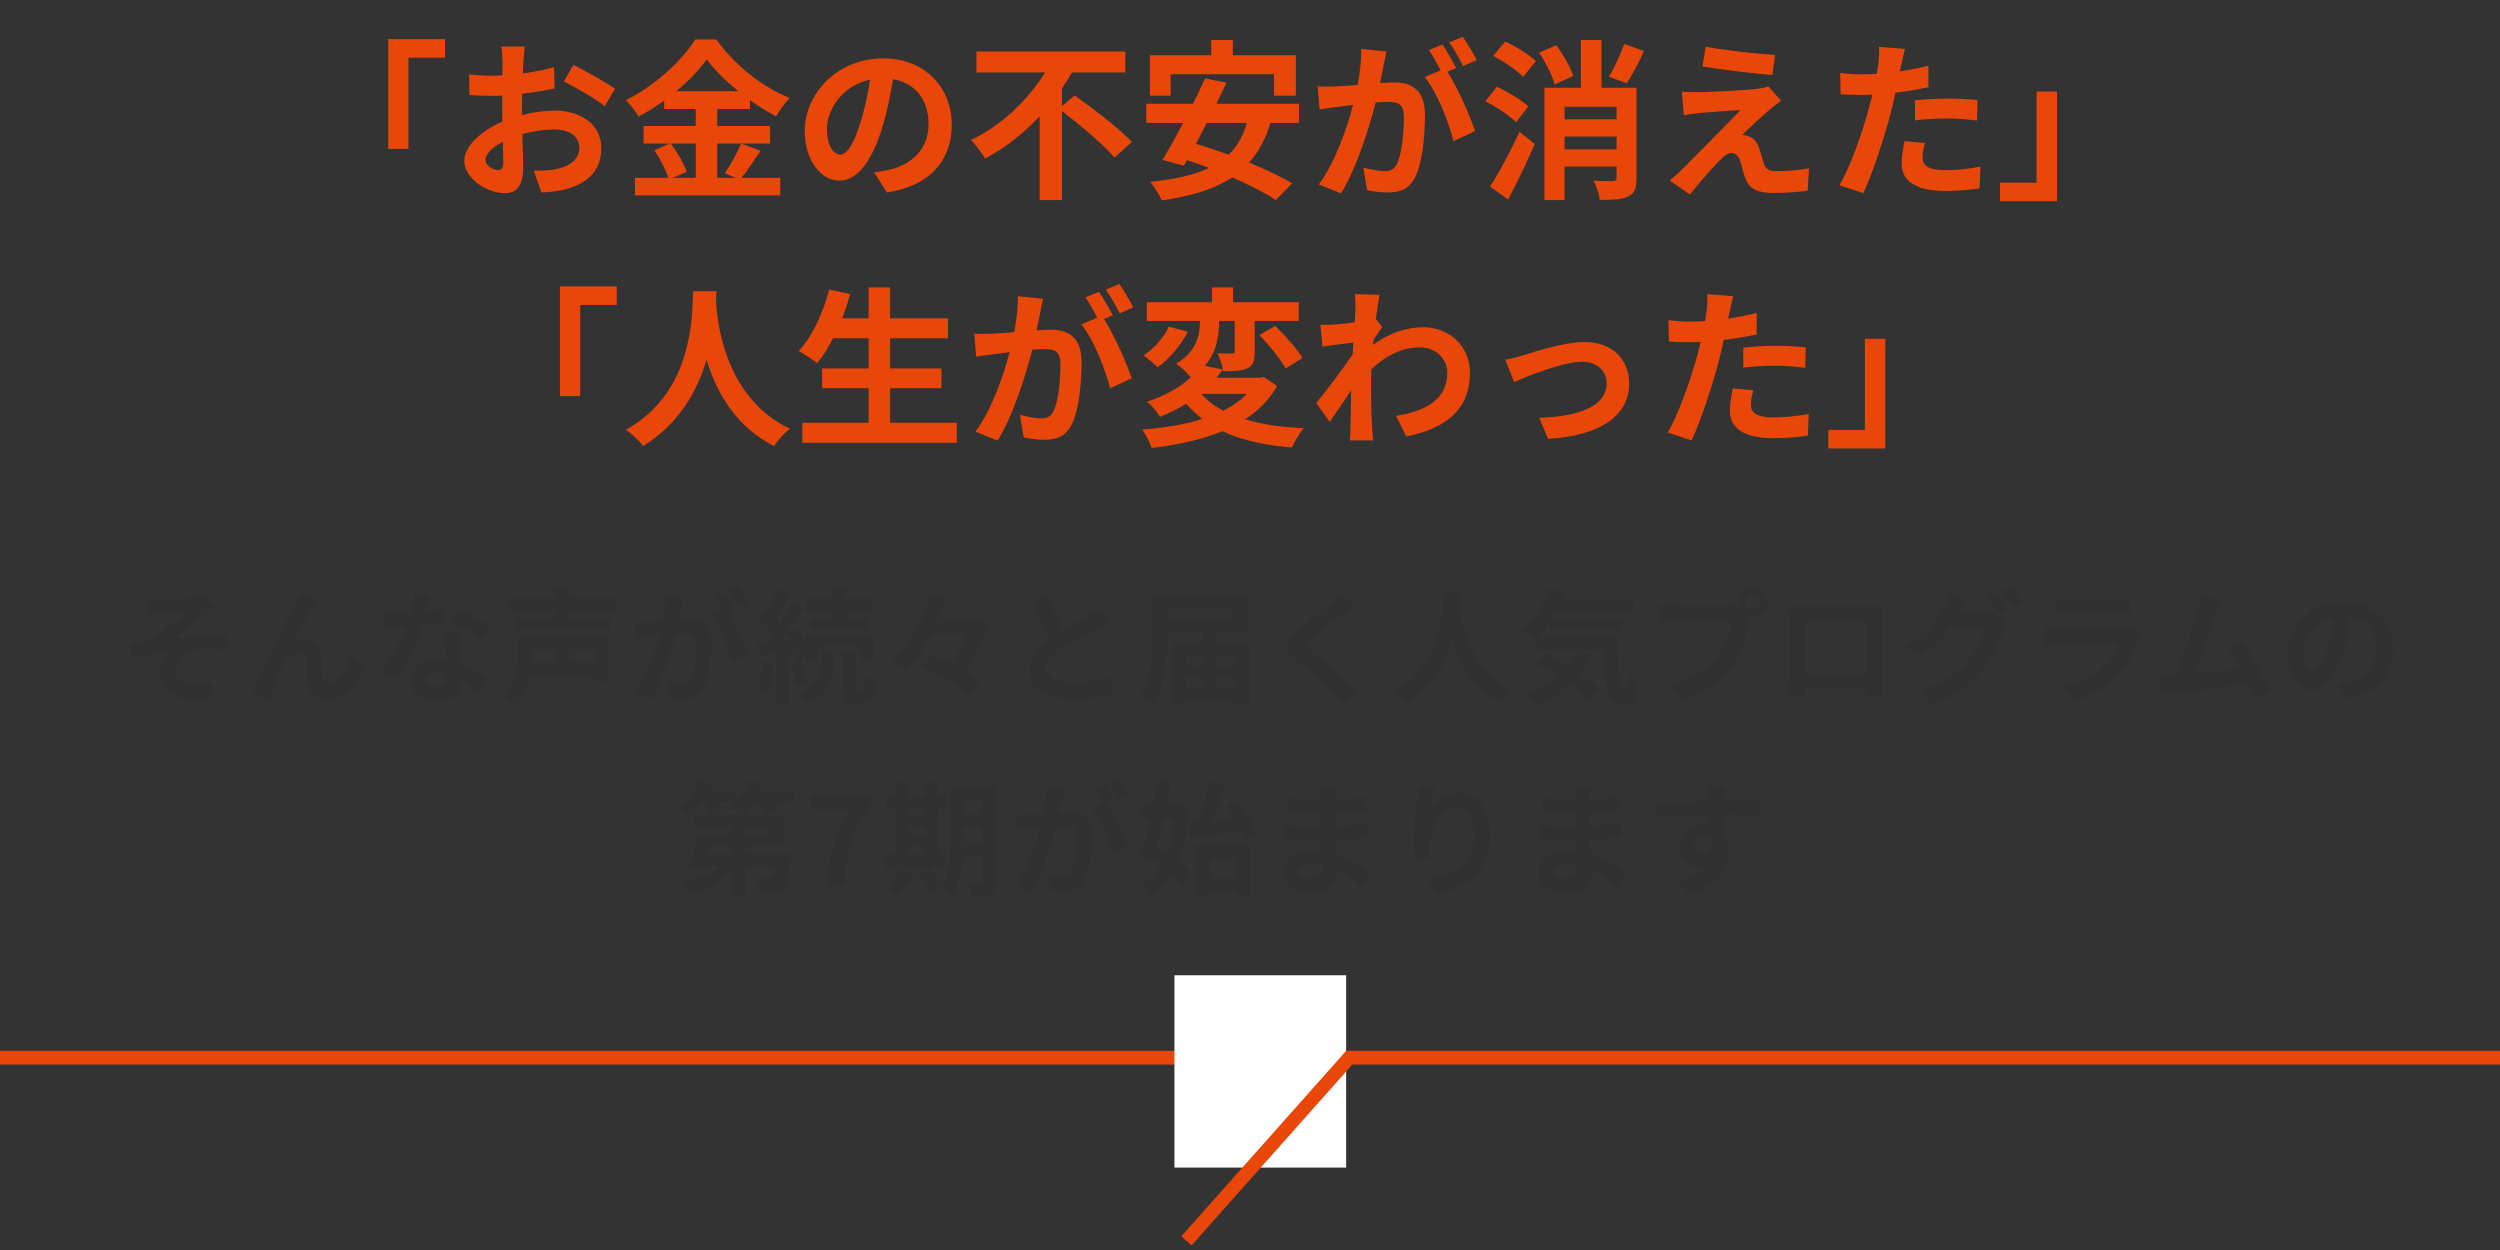 <svg width="364" height="182" viewBox="0 0 364 182" fill="none" xmlns="http://www.w3.org/2000/svg">
<rect x="0" y="0" width="364" height="182" fill="#333333" stroke="none"/>
<line y1="154" x2="364" y2="154" stroke="#E94709" stroke-width="2"/>
<rect x="171" y="142" width="25" height="28" fill="white"/>
<line x1="196.747" y1="153.664" x2="172.747" y2="180.664" stroke="#E94709" stroke-width="2"/>
<path d="M56.525 21.675V5.7H64.8V8.4H59.475V21.675H56.525ZM72.475 24.775C72.925 24.775 73.275 24.55 73.275 23.7C73.275 23.075 73.25 21.95 73.2 20.65C71.675 21.425 70.675 22.45 70.675 23.325C70.675 24.075 71.825 24.775 72.475 24.775ZM76 15.875V16.75C77.675 16.325 79.375 16.1 80.75 16.1C84.55 16.1 87.55 18.125 87.55 21.525C87.55 24.45 86.025 26.65 82.1 27.625C80.95 27.875 79.825 27.975 78.85 28.025L77.7 24.85C78.825 24.85 79.875 24.825 80.75 24.675C82.75 24.325 84.35 23.3 84.35 21.5C84.35 19.825 82.85 18.85 80.7 18.85C79.175 18.85 77.575 19.1 76.05 19.525C76.1 21.5 76.175 23.4 76.175 24.25C76.175 27.325 75.05 28.125 73.45 28.125C71.025 28.125 67.6 26.05 67.6 23.425C67.6 21.25 70.125 19.025 73.15 17.7C73.125 17.125 73.125 16.55 73.125 15.975V13.9C72.65 13.925 72.2 13.95 71.8 13.95C70.675 13.95 69.425 13.925 68.35 13.825L68.3 10.825C69.75 11 70.825 11.025 71.725 11.025C72.175 11.025 72.65 11 73.15 10.975C73.175 10.1 73.175 9.375 73.175 8.95C73.175 8.425 73.075 7.225 73 6.775H76.4C76.35 7.225 76.25 8.3 76.2 8.925C76.175 9.475 76.15 10.075 76.125 10.7C77.75 10.475 79.375 10.15 80.675 9.775L80.75 12.875C79.35 13.2 77.65 13.45 76.025 13.65C76 14.4 76 15.15 76 15.875ZM82.1 11.875L83.475 9.45C85.375 10.375 88.25 12 89.55 12.925L88.05 15.475C86.875 14.45 83.65 12.625 82.1 11.875ZM101.3 20.9H97.675C98.625 22.175 99.6 23.875 99.975 25.025L97.925 25.9H101.3V20.9ZM98.475 13.275H107.5C105.65 11.775 104 10.15 102.9 8.65C101.825 10.15 100.275 11.775 98.475 13.275ZM107.9 20.9L110.75 21.95C109.8 23.325 108.825 24.85 107.95 25.9H113.6V28.45H92.45V25.9H97.325C96.95 24.775 96.125 23.1 95.25 21.875L97.525 20.9H93.7V18.35H101.3V15.875H96.7V14.65C95.525 15.5 94.25 16.3 92.975 16.975C92.6 16.275 91.775 15.2 91.125 14.575C95.375 12.5 99.375 8.75 101.225 5.75H104.3C107 9.525 111.025 12.675 114.975 14.275C114.225 15.025 113.55 16.025 113 16.95C111.75 16.3 110.45 15.475 109.2 14.575V15.875H104.425V18.35H112.125V20.9H104.425V25.9H107.15L105.525 25.225C106.35 24.05 107.35 22.225 107.9 20.9ZM122.325 22.5C123.35 22.5 124.35 20.95 125.35 17.6C125.925 15.775 126.375 13.65 126.675 11.6C122.575 12.45 120.4 16.05 120.4 18.775C120.4 21.275 121.4 22.5 122.325 22.5ZM129.125 28.025L127.275 25.1C128.225 24.975 128.925 24.85 129.575 24.7C132.75 23.95 135.2 21.675 135.2 18.075C135.2 14.65 133.35 12.1 130.025 11.525C129.675 13.625 129.25 15.925 128.55 18.25C127.075 23.25 124.925 26.3 122.225 26.3C119.5 26.3 117.175 23.275 117.175 19.1C117.175 13.4 122.15 8.5 128.575 8.5C134.7 8.5 138.575 12.775 138.575 18.175C138.575 23.375 135.375 27.075 129.125 28.025ZM154.625 15.45L156.475 13.9C159.15 15.825 163 18.7 164.8 20.675L162.275 22.95C160.725 21.1 157.325 18.25 154.625 16.175V29.125H151.375V16.925C149.1 19.35 146.425 21.525 143.425 23.075C142.95 22.275 142.025 21.05 141.375 20.375C145.925 18.25 149.825 14.375 152.15 10.55H142.175V7.5H163.85V10.55H156.075C155.65 11.325 155.15 12.1 154.625 12.85V15.45ZM170.45 10.8V13.925H167.425V8.05H176.35V5.825H179.5V8.05H188.675V13.925H185.5V10.8H170.45ZM181.525 17.9H175.7C175.175 18.95 174.625 19.975 174.125 20.95C175.625 21.375 177.25 21.925 178.9 22.525C180.125 21.325 181 19.825 181.525 17.9ZM189.125 17.9H184.975C184.25 20.275 183.225 22.15 181.875 23.675C184.3 24.675 186.55 25.725 188.125 26.7L185.75 29.125C184.225 28.1 181.925 26.925 179.4 25.825C176.75 27.6 173.35 28.575 169.15 29.175C168.875 28.475 168.025 27.125 167.45 26.475C170.95 26.125 173.8 25.525 176.05 24.45C174.95 24.05 173.875 23.65 172.825 23.325L172.375 24.125L169.25 23.275C170.15 21.825 171.2 19.925 172.275 17.9H166.9V15.1H173.7C174.35 13.825 174.95 12.55 175.45 11.4L178.575 12.05C178.125 13.025 177.625 14.05 177.1 15.1H189.125V17.9ZM215 8.75L213.025 9.625C212.5 8.575 211.7 7.1 211 6.175L212.975 5.35C213.65 6.3 214.575 7.875 215 8.75ZM198.2 7.125L201.875 7.5C201.725 8.15 201.575 8.925 201.45 9.55C201.3 10.3 201.1 11.2 200.925 12.1C201.75 12.05 202.5 12 203 12C205.625 12 207.475 13.175 207.475 16.725C207.475 19.65 207.125 23.6 206.075 25.75C205.25 27.475 203.9 28.025 202 28.025C201.075 28.025 199.875 27.875 199.05 27.675L198.5 24.4C199.45 24.675 200.9 24.925 201.55 24.925C202.375 24.925 203 24.675 203.4 23.85C204.075 22.475 204.4 19.525 204.4 17.075C204.4 15.1 203.55 14.825 202 14.825C201.6 14.825 201 14.875 200.3 14.925C199.325 18.675 197.525 24.5 195.25 28.15L192.025 26.85C194.425 23.6 196.125 18.65 197 15.275C196.125 15.375 195.35 15.475 194.875 15.55C194.175 15.625 192.9 15.8 192.125 15.925L191.85 12.575C192.75 12.65 193.575 12.6 194.475 12.575C195.25 12.55 196.425 12.475 197.675 12.375C198.025 10.475 198.225 8.675 198.2 7.125ZM212.025 9.9L210.75 10.45C212.2 12.725 214.05 16.9 214.775 19.075L211.625 20.55C210.975 17.8 209.225 13.425 207.45 11.225L209.75 10.25C209.25 9.3 208.625 8.1 208.05 7.3L210.025 6.475C210.65 7.4 211.525 8.975 212.025 9.9ZM236.475 6.4L239.375 7.425C238.575 9.175 237.625 10.95 236.85 12.125L234.275 11.175C235.025 9.9 235.975 7.9 236.475 6.4ZM219.575 29.05L216.95 27.15C218.2 25.25 219.9 22.1 221.25 19.175L223.45 20.975C222.3 23.65 220.925 26.525 219.575 29.05ZM222.525 15.475L220.75 17.8C219.825 16.85 217.85 15.55 216.275 14.725L217.95 12.625C219.5 13.35 221.525 14.55 222.525 15.475ZM217.425 8.125L219.15 6.05C220.7 6.75 222.65 7.95 223.625 8.9L221.775 11.2C220.9 10.25 218.95 8.95 217.425 8.125ZM229.05 11.075L226.35 12.3C226.05 11.075 225.075 9.125 224.1 7.675L226.6 6.575C227.6 7.95 228.675 9.775 229.05 11.075ZM227.8 21.75H235.375V19.875H227.8V21.75ZM235.375 15.55H227.8V17.375H235.375V15.55ZM238.275 12.775V25.925C238.275 27.375 238.025 28.15 237.075 28.6C236.15 29.075 234.8 29.1 232.925 29.1C232.825 28.3 232.425 27.075 232.025 26.3C233.175 26.375 234.475 26.375 234.875 26.375C235.25 26.35 235.375 26.225 235.375 25.9V24.25H227.8V29.125H224.875V12.775H230.175V5.825H233.175V12.775H238.275ZM248.35 6.8C251.125 7.325 255.875 7.85 258.45 8L258.05 10.925C255.45 10.7 250.825 10.175 247.875 9.675L248.35 6.8ZM259.325 14.675C258.675 15.125 258.15 15.575 257.7 15.925C256.575 16.9 254.25 19.025 253.675 19.65C253.9 19.65 254.35 19.725 254.6 19.85C255.325 20.075 255.775 20.6 256.125 21.525C256.35 22.2 256.575 23.15 256.8 23.775C257.025 24.55 257.575 24.925 258.55 24.925C260.45 24.925 262.15 24.75 263.4 24.5L263.2 27.75C262.175 27.95 259.625 28.1 258.35 28.1C256 28.1 254.725 27.6 254.125 25.975C253.85 25.25 253.575 24.1 253.4 23.475C253.1 22.6 252.575 22.275 252.075 22.275C251.575 22.275 251.05 22.675 250.475 23.275C249.6 24.15 247.75 26.15 246.05 28.325L243.1 26.275C243.55 25.925 244.175 25.4 244.825 24.75C246.1 23.45 251.15 18.425 253.425 16.025C251.675 16.1 248.725 16.35 247.3 16.475C246.45 16.55 245.7 16.675 245.175 16.775L244.875 13.35C245.45 13.4 246.35 13.425 247.25 13.425C248.425 13.425 254.05 13.175 256.1 12.9C256.55 12.85 257.225 12.7 257.5 12.6L259.325 14.675ZM278.825 17.525V14.6C280.2 14.475 281.975 14.35 283.575 14.35C284.975 14.35 286.475 14.425 287.925 14.575L287.85 17.55C286.625 17.4 285.1 17.25 283.6 17.25C281.875 17.25 280.375 17.325 278.825 17.525ZM280.775 9.575V12.7C279.3 13.025 277.625 13.3 275.975 13.5C275.75 14.575 275.5 15.675 275.225 16.675C274.325 20.15 272.65 25.225 271.3 28.125L267.825 26.975C269.3 24.5 271.175 19.3 272.1 15.825C272.275 15.175 272.45 14.475 272.625 13.775C272.05 13.8 271.5 13.825 271 13.825C269.8 13.825 268.875 13.775 268 13.725L267.925 10.625C269.2 10.775 270.025 10.825 271.05 10.825C271.775 10.825 272.5 10.8 273.25 10.75C273.35 10.2 273.425 9.725 273.475 9.325C273.6 8.4 273.625 7.4 273.575 6.825L277.35 7.125C277.175 7.8 276.95 8.9 276.825 9.45L276.625 10.4C278.025 10.175 279.425 9.9 280.775 9.575ZM277.3 20.55L280.275 20.825C280.075 21.525 279.925 22.35 279.925 22.9C279.925 23.975 280.55 24.775 283.2 24.775C284.85 24.775 286.575 24.6 288.35 24.275L288.225 27.45C286.825 27.625 285.15 27.8 283.175 27.8C279 27.8 276.875 26.35 276.875 23.85C276.875 22.725 277.1 21.525 277.3 20.55ZM299.5 13.325V29.3H291.2V26.6H296.525V13.325H299.5ZM81.525 57.675V41.7H89.8V44.4H84.475V57.675H81.525ZM100.925 42.4H104.325C104.3 42.8 104.275 43.3 104.25 43.825C104.45 47.275 105.7 58.05 115.025 62.425C114.1 63.125 113.2 64.15 112.725 64.95C107.075 62.15 104.275 57 102.875 52.4C101.525 56.9 98.9 61.725 93.625 64.95C93.1 64.175 92.125 63.275 91.125 62.575C101.1 57.05 100.75 45.7 100.925 42.4ZM129.6 61.55H139.3V64.475H116.825V61.55H126.475V56.525H119.7V53.65H126.475V49.25H121.3C120.575 50.625 119.8 51.9 118.975 52.875C118.375 52.4 117.05 51.5 116.3 51.1C118.25 49 119.875 45.55 120.725 42.15L123.8 42.825C123.45 44.025 123.05 45.2 122.625 46.35H126.475V41.85H129.6V46.35H138.025V49.25H129.6V53.65H137.075V56.525H129.6V61.55ZM165 44.75L163.025 45.625C162.5 44.575 161.7 43.1 161 42.175L162.975 41.35C163.65 42.3 164.575 43.875 165 44.75ZM148.2 43.125L151.875 43.5C151.725 44.15 151.575 44.925 151.45 45.55C151.3 46.3 151.1 47.2 150.925 48.1C151.75 48.05 152.5 48 153 48C155.625 48 157.475 49.175 157.475 52.725C157.475 55.65 157.125 59.6 156.075 61.75C155.25 63.475 153.9 64.025 152 64.025C151.075 64.025 149.875 63.875 149.05 63.675L148.5 60.4C149.45 60.675 150.9 60.925 151.55 60.925C152.375 60.925 153 60.675 153.4 59.85C154.075 58.475 154.4 55.525 154.4 53.075C154.4 51.1 153.55 50.825 152 50.825C151.6 50.825 151 50.875 150.3 50.925C149.325 54.675 147.525 60.5 145.25 64.15L142.025 62.85C144.425 59.6 146.125 54.65 147 51.275C146.125 51.375 145.35 51.475 144.875 51.55C144.175 51.625 142.9 51.8 142.125 51.925L141.85 48.575C142.75 48.65 143.575 48.6 144.475 48.575C145.25 48.55 146.425 48.475 147.675 48.375C148.025 46.475 148.225 44.675 148.2 43.125ZM162.025 45.9L160.75 46.45C162.2 48.725 164.05 52.9 164.775 55.075L161.625 56.55C160.975 53.8 159.225 49.425 157.45 47.225L159.75 46.25C159.25 45.3 158.625 44.1 158.05 43.3L160.025 42.475C160.65 43.4 161.525 44.975 162.025 45.9ZM181.525 57.35H174.925C175.775 58.325 176.825 59.125 178.125 59.8C179.45 59.125 180.6 58.325 181.525 57.35ZM184.025 54.9L185.95 56.2C184.825 58.2 183.225 59.8 181.275 61.05C183.675 61.775 186.55 62.2 189.825 62.35C189.2 63.05 188.475 64.325 188.1 65.15C184.05 64.825 180.7 64.075 177.975 62.775C174.925 64.05 171.375 64.8 167.675 65.225C167.45 64.475 166.8 63.2 166.275 62.55C169.475 62.3 172.475 61.825 175.05 61C174.2 60.35 173.425 59.6 172.725 58.775C171.6 59.475 170.325 60.125 168.875 60.7C168.5 60 167.625 58.95 167 58.5C169.825 57.55 171.925 56.3 173.375 54.95C172.925 54.325 171.9 53.4 171.25 52.95C174.3 51.15 174.7 48.65 174.725 46.725H166.975V44H176.475V41.85H179.525V44H189.1V46.725H182.675V51.225C182.675 52.475 182.475 53.2 181.625 53.625C180.75 54.025 179.6 54.05 178.1 54.05C178 53.275 177.625 52.175 177.275 51.45C178.15 51.475 179.125 51.475 179.4 51.475C179.7 51.475 179.775 51.4 179.775 51.15V46.725H177.5C177.5 48.725 177.225 51.2 175.425 53.275L178.05 53.8C177.75 54.2 177.45 54.6 177.125 55H183.5L184.025 54.9ZM170.175 47.55L172.95 48.3C171.925 50.25 170.275 52.25 168.55 53.475C168 52.925 167.05 52.125 166.5 51.75C168.05 50.75 169.525 49.05 170.175 47.55ZM183.375 48.775L185.675 47.45C187.1 48.85 188.85 50.8 189.65 52.125L187.175 53.65C186.475 52.3 184.775 50.25 183.375 48.775ZM200.325 46.45L201.25 47.625C200.925 48.05 200.4 48.85 199.975 49.5C199.95 49.75 199.95 49.975 199.925 50.225C202.425 48.35 204.975 47.65 207.2 47.65C211.025 47.65 214.025 50.35 214.025 54.325C214.025 59.325 210.9 62.325 204.75 63.55L203.275 60.55C207.625 59.875 210.725 58.125 210.725 54.25C210.725 52.325 209.175 50.575 206.7 50.575C204.075 50.575 201.75 51.825 199.675 53.75C199.65 54.45 199.625 55.15 199.625 55.8C199.625 57.825 199.625 59.9 199.775 62.225C199.8 62.675 199.9 63.575 199.95 64.125H196.55C196.6 63.6 196.625 62.7 196.625 62.3C196.675 60.375 196.675 58.95 196.725 56.85C195.675 58.425 194.45 60.225 193.6 61.425L191.65 58.675C193.05 56.975 195.55 53.675 196.95 51.6L197.05 49.875C195.85 50.025 193.95 50.275 192.55 50.45L192.25 47.275C192.95 47.3 193.525 47.3 194.4 47.25C195.125 47.2 196.2 47.075 197.25 46.925C197.3 46 197.35 45.3 197.35 45.025C197.35 44.325 197.375 43.575 197.25 42.825L200.875 42.925C200.725 43.625 200.525 44.9 200.325 46.45ZM219.175 52.375C219.9 52.25 221.05 51.975 221.8 51.725C223.475 51.225 227.675 49.8 230.675 49.8C234.575 49.8 237.2 52.125 237.2 55.875C237.2 60.35 233.275 63.425 225.4 63.9L224.1 60.825C229.725 60.675 233.925 59.2 233.925 55.825C233.925 53.975 232.525 52.675 230.375 52.675C227.5 52.675 222.575 54.725 220.45 55.625L219.175 52.375ZM253.825 53.525V50.6C255.2 50.475 256.975 50.35 258.575 50.35C259.975 50.35 261.475 50.425 262.925 50.575L262.85 53.55C261.625 53.4 260.1 53.25 258.6 53.25C256.875 53.25 255.375 53.325 253.825 53.525ZM255.775 45.575V48.7C254.3 49.025 252.625 49.3 250.975 49.5C250.75 50.575 250.5 51.675 250.225 52.675C249.325 56.15 247.65 61.225 246.3 64.125L242.825 62.975C244.3 60.5 246.175 55.3 247.1 51.825C247.275 51.175 247.45 50.475 247.625 49.775C247.05 49.8 246.5 49.825 246 49.825C244.8 49.825 243.875 49.775 243 49.725L242.925 46.625C244.2 46.775 245.025 46.825 246.05 46.825C246.775 46.825 247.5 46.8 248.25 46.75C248.35 46.2 248.425 45.725 248.475 45.325C248.6 44.4 248.625 43.4 248.575 42.825L252.35 43.125C252.175 43.8 251.95 44.9 251.825 45.45L251.625 46.4C253.025 46.175 254.425 45.9 255.775 45.575ZM252.3 56.55L255.275 56.825C255.075 57.525 254.925 58.35 254.925 58.9C254.925 59.975 255.55 60.775 258.2 60.775C259.85 60.775 261.575 60.6 263.35 60.275L263.225 63.45C261.825 63.625 260.15 63.8 258.175 63.8C254 63.8 251.875 62.35 251.875 59.85C251.875 58.725 252.1 57.525 252.3 56.55ZM274.5 49.325V65.3H266.2V62.6H271.525V49.325H274.5Z" fill="#E94709"/>
<path d="M21.663 87.266C22.221 87.32 22.743 87.338 23.355 87.338C24.111 87.338 27.459 87.176 28.539 87.05C29.115 86.996 29.529 86.906 29.781 86.834L31.185 88.472C30.825 88.724 30.159 89.156 29.799 89.462C28.521 90.47 26.757 91.946 25.551 92.9C27.945 92.648 30.879 92.468 33.057 92.468V94.574C31.347 94.466 29.565 94.466 28.485 94.61C26.847 94.844 25.479 95.996 25.479 97.454C25.479 98.858 26.577 99.398 28.179 99.596C29.169 99.704 30.231 99.686 30.897 99.632L30.429 101.972C25.857 102.17 23.193 100.802 23.193 97.832C23.193 96.734 23.841 95.636 24.489 95.024C22.869 95.15 20.871 95.42 19.089 95.726L18.873 93.566C19.827 93.476 21.069 93.314 21.987 93.206C23.589 92.162 25.911 90.146 27.009 89.156C26.289 89.21 24.093 89.318 23.373 89.39C22.923 89.426 22.329 89.498 21.771 89.552L21.663 87.266ZM46.233 87.464C46.053 87.68 45.855 88.004 45.657 88.292C44.775 89.57 43.425 92.054 42.543 93.62C43.209 93.242 43.893 93.08 44.577 93.08C45.909 93.08 46.719 93.944 46.791 95.42C46.827 96.212 46.773 97.652 46.881 98.39C46.935 99.092 47.421 99.362 48.015 99.362C49.545 99.362 50.517 97.364 51.021 95.15L52.947 96.716C52.029 99.794 50.373 101.81 47.619 101.81C45.675 101.81 44.739 100.622 44.667 99.326C44.595 98.372 44.613 96.914 44.559 96.194C44.505 95.564 44.163 95.204 43.515 95.204C42.291 95.204 41.301 96.428 40.671 97.886C40.185 98.93 39.591 100.91 39.321 101.846L36.801 101C38.115 97.436 41.877 89.948 42.813 88.256C43.047 87.77 43.371 87.194 43.695 86.438L46.233 87.464ZM71.271 91.172L70.011 93.062C68.985 92.234 66.951 91.064 65.727 90.524L66.879 88.76C68.157 89.318 70.371 90.524 71.271 91.172ZM64.557 88.436L64.611 90.506C63.801 90.722 62.703 90.956 61.515 91.118C60.669 93.62 59.139 96.716 57.699 98.75L55.521 97.652C56.961 95.906 58.365 93.278 59.157 91.352C58.851 91.37 58.545 91.37 58.239 91.37C57.501 91.37 56.781 91.352 56.007 91.316L55.845 89.228C56.619 89.318 57.573 89.354 58.221 89.354C58.743 89.354 59.283 89.336 59.823 89.3C60.075 88.31 60.273 87.23 60.309 86.312L62.775 86.564C62.631 87.14 62.415 88.04 62.163 88.994C63.027 88.85 63.855 88.652 64.557 88.436ZM64.989 98.354V98.012C64.521 97.904 64.053 97.832 63.549 97.832C62.523 97.832 61.857 98.264 61.857 98.894C61.857 99.56 62.415 100.01 63.387 100.01C64.593 100.01 64.989 99.308 64.989 98.354ZM64.701 92.108H66.951C66.897 92.864 66.933 93.602 66.951 94.394C66.969 94.898 67.005 95.762 67.059 96.644C68.589 97.22 69.849 98.12 70.749 98.93L69.561 100.838C68.931 100.262 68.121 99.542 67.149 98.948V99.11C67.149 100.766 66.249 102.062 63.711 102.062C61.497 102.062 59.751 101.072 59.751 99.11C59.751 97.364 61.209 96.014 63.693 96.014C64.107 96.014 64.521 96.05 64.899 96.086C64.845 94.754 64.755 93.188 64.701 92.108ZM80.757 94.556H77.517V95.078C77.517 95.51 77.499 95.96 77.463 96.446H80.757V94.556ZM86.427 96.446V94.556H82.845V96.446H86.427ZM88.569 92.81V99.2H86.427V98.246H77.193C76.851 99.848 76.167 101.45 74.871 102.674C74.547 102.26 73.665 101.486 73.215 101.198C75.177 99.398 75.393 96.878 75.393 95.042V92.81H88.569ZM89.649 88.922H82.863V90.02H88.839V91.82H75.105V90.02H80.703V88.922H73.971V87.104H80.703V85.754H82.863V87.104H89.649V88.922ZM108.999 87.86L107.577 88.49C107.199 87.734 106.623 86.672 106.119 86.006L107.541 85.412C108.027 86.096 108.693 87.23 108.999 87.86ZM96.903 86.69L99.549 86.96C99.441 87.428 99.333 87.986 99.243 88.436C99.135 88.976 98.991 89.624 98.865 90.272C99.459 90.236 99.999 90.2 100.359 90.2C102.249 90.2 103.581 91.046 103.581 93.602C103.581 95.708 103.329 98.552 102.573 100.1C101.979 101.342 101.007 101.738 99.639 101.738C98.973 101.738 98.109 101.63 97.515 101.486L97.119 99.128C97.803 99.326 98.847 99.506 99.315 99.506C99.909 99.506 100.359 99.326 100.647 98.732C101.133 97.742 101.367 95.618 101.367 93.854C101.367 92.432 100.755 92.234 99.639 92.234C99.351 92.234 98.919 92.27 98.415 92.306C97.713 95.006 96.417 99.2 94.779 101.828L92.457 100.892C94.185 98.552 95.409 94.988 96.039 92.558C95.409 92.63 94.851 92.702 94.509 92.756C94.005 92.81 93.087 92.936 92.529 93.026L92.331 90.614C92.979 90.668 93.573 90.632 94.221 90.614C94.779 90.596 95.625 90.542 96.525 90.47C96.777 89.102 96.921 87.806 96.903 86.69ZM106.857 88.688L105.939 89.084C106.983 90.722 108.315 93.728 108.837 95.294L106.569 96.356C106.101 94.376 104.841 91.226 103.563 89.642L105.219 88.94C104.859 88.256 104.409 87.392 103.995 86.816L105.417 86.222C105.867 86.888 106.497 88.022 106.857 88.688ZM121.095 89.948V88.904H117.369V87.158H121.095V85.754H123.219V87.158H127.017V88.904H123.219V89.948H126.495V91.676H118.017V89.948H121.095ZM111.105 96.284L112.815 96.572C112.653 98.282 112.257 100.064 111.753 101.216C111.393 100.964 110.619 100.622 110.187 100.46C110.709 99.398 110.961 97.796 111.105 96.284ZM115.803 95.042L114.903 95.114V102.566H113.067V95.258L110.565 95.456L110.349 93.602L111.645 93.53C111.915 93.206 112.185 92.846 112.455 92.468C111.951 91.658 111.123 90.686 110.403 89.948L111.447 88.508C111.573 88.634 111.717 88.76 111.861 88.886C112.365 87.896 112.869 86.69 113.157 85.772L115.011 86.42C114.381 87.662 113.643 89.084 112.977 90.092C113.193 90.326 113.391 90.578 113.553 90.794C114.183 89.786 114.759 88.76 115.173 87.878L116.919 88.688C115.929 90.2 114.705 91.982 113.571 93.422L115.137 93.332C114.957 92.936 114.759 92.54 114.561 92.18L116.073 91.55C116.541 92.36 116.991 93.332 117.315 94.196V92.504H127.197V96.068H125.325V94.16H119.097V96.068H117.315V95.528L116.073 96.104C116.019 95.798 115.911 95.438 115.803 95.042ZM115.065 96.662L116.559 96.212C116.991 97.202 117.369 98.516 117.477 99.38L115.893 99.902C115.803 99.02 115.461 97.688 115.065 96.662ZM119.475 96.464V95.06H121.401V96.5C121.401 98.354 120.915 100.946 117.567 102.584C117.243 102.152 116.577 101.54 116.109 101.162C119.061 99.758 119.475 97.778 119.475 96.464ZM124.893 100.586H125.505C125.757 100.586 125.847 100.298 125.883 98.354C126.261 98.696 127.053 99.002 127.593 99.146C127.413 101.72 126.927 102.386 125.703 102.386H124.551C123.021 102.386 122.697 101.81 122.697 100.028V95.06H124.623V100.028C124.623 100.514 124.659 100.586 124.893 100.586ZM142.443 89.984L144.099 90.866C143.325 93.062 141.921 95.69 140.463 97.778C141.309 98.336 142.065 98.894 142.605 99.434L141.111 101.486C139.761 100.046 136.773 98.174 134.325 97.04L135.657 95.24C136.539 95.618 137.511 96.086 138.465 96.59C139.419 95.258 140.301 93.638 140.913 92.216H135.765C134.721 94.25 133.461 96.158 131.985 97.562C131.481 97.184 130.527 96.626 129.915 96.356C132.615 93.962 134.577 89.876 135.477 86.618L137.871 87.158C137.547 88.112 137.187 89.084 136.755 90.074H142.047L142.443 89.984ZM160.317 88.454L161.559 90.524C161.019 90.848 160.443 91.154 159.795 91.478C158.679 92.036 156.447 93.08 154.827 94.124C153.333 95.096 152.343 96.122 152.343 97.364C152.343 98.642 153.585 99.326 156.051 99.326C157.887 99.326 160.299 99.038 161.883 98.678L161.847 101.252C160.335 101.504 158.445 101.684 156.123 101.684C152.577 101.684 149.895 100.694 149.895 97.634C149.895 95.654 151.137 94.196 152.847 92.936C152.019 91.406 151.155 89.516 150.345 87.626L152.595 86.708C153.279 88.562 154.107 90.272 154.827 91.64C156.285 90.794 157.833 90.002 158.679 89.534C159.345 89.138 159.867 88.832 160.317 88.454ZM177.201 100.118H179.811V98.66H177.201V100.118ZM172.701 98.66V100.118H175.131V98.66H172.701ZM175.131 95.618H172.701V96.95H175.131V95.618ZM179.811 95.618H177.201V96.95H179.811V95.618ZM179.487 88.508H170.073V90.056H179.487V88.508ZM177.201 93.746H181.917V102.548H179.811V101.99H172.701V102.548H170.685V93.746H175.131V91.982H170.073C170.073 95.096 169.749 99.668 167.877 102.548C167.463 102.206 166.509 101.666 165.969 101.45C167.769 98.714 167.895 94.682 167.895 91.856V86.582H181.665V91.982H177.201V93.746ZM195.147 86.222L197.235 88.076C196.677 88.49 196.083 88.958 195.669 89.282C194.517 90.218 192.159 92.036 190.971 93.062C190.017 93.872 190.035 94.07 191.007 94.898C192.339 96.032 195.777 98.75 197.541 100.46L195.471 102.368C194.967 101.81 194.409 101.252 193.905 100.712C192.933 99.686 190.215 97.364 188.577 95.978C186.813 94.484 186.957 93.494 188.739 92.018C190.125 90.884 192.573 88.904 193.779 87.716C194.283 87.23 194.859 86.636 195.147 86.222ZM210.105 86.168H212.553C212.535 86.456 212.517 86.816 212.499 87.194C212.643 89.678 213.543 97.436 220.257 100.586C219.591 101.09 218.943 101.828 218.601 102.404C214.533 100.388 212.517 96.68 211.509 93.368C210.537 96.608 208.647 100.082 204.849 102.404C204.471 101.846 203.769 101.198 203.049 100.694C210.231 96.716 209.979 88.544 210.105 86.168ZM229.869 94.628L231.939 95.312C231.399 96.302 230.769 97.238 230.031 98.102C231.165 98.876 232.173 99.686 232.875 100.388L231.165 102.008C230.535 101.306 229.581 100.514 228.501 99.686C227.079 100.982 225.477 102.044 223.821 102.854C223.479 102.404 222.687 101.576 222.219 101.18C223.893 100.532 225.441 99.596 226.773 98.462C225.747 97.778 224.703 97.148 223.749 96.608L225.279 95.204C226.215 95.69 227.259 96.302 228.285 96.95C228.915 96.23 229.437 95.456 229.869 94.628ZM224.019 92.738H235.539C235.503 97.058 235.737 100.46 236.781 100.46C237.051 100.442 237.123 99.506 237.159 98.048C237.573 98.534 238.113 99.074 238.545 99.38C238.383 101.63 238.005 102.584 236.619 102.584C233.991 102.584 233.469 99.146 233.361 94.538H223.713V93.044L223.551 93.188C223.137 92.828 222.129 92.144 221.607 91.838C223.389 90.488 224.739 88.166 225.441 85.682L227.673 86.15C227.529 86.6 227.385 87.05 227.223 87.482H237.861V89.264H226.431C226.287 89.552 226.125 89.84 225.963 90.11H236.223V91.838H225.837V90.326C225.279 91.244 224.667 92.054 224.019 92.738ZM255.177 88.832C255.735 88.832 256.203 88.364 256.203 87.806C256.203 87.23 255.735 86.762 255.177 86.762C254.601 86.762 254.133 87.23 254.133 87.806C254.133 88.364 254.601 88.832 255.177 88.832ZM243.693 88.22H252.027C252.279 88.22 252.657 88.202 253.053 88.148C253.035 88.04 253.017 87.932 253.017 87.806C253.017 86.618 253.989 85.646 255.177 85.646C256.347 85.646 257.319 86.618 257.319 87.806C257.319 88.976 256.347 89.948 255.177 89.948C255.105 89.948 255.015 89.948 254.943 89.93L254.799 90.47C254.385 92.234 253.611 95.024 252.099 97.022C250.479 99.182 248.085 100.964 244.863 101.99L242.901 99.848C246.483 99.002 248.499 97.454 249.957 95.618C251.145 94.124 251.829 92.09 252.081 90.542H243.693C242.865 90.542 242.019 90.578 241.551 90.614V88.076C242.073 88.148 243.099 88.22 243.693 88.22ZM271.629 90.56H262.935V98.03H271.629V90.56ZM274.041 89.984V98.804C274.041 99.506 274.077 101.234 274.077 101.306H271.593L271.611 100.316H262.935L262.953 101.306H260.469C260.487 101.216 260.523 99.65 260.523 98.786V89.984C260.523 89.48 260.523 88.742 260.487 88.238C261.225 88.256 261.909 88.274 262.395 88.274H272.295C272.745 88.274 273.429 88.274 274.077 88.238C274.041 88.778 274.041 89.444 274.041 89.984ZM292.203 88.724L290.871 89.282L292.401 90.218C292.203 90.56 291.951 91.064 291.807 91.496C291.321 93.116 290.295 95.51 288.657 97.508C286.947 99.614 284.787 101.252 281.403 102.602L279.279 100.694C282.951 99.596 284.949 98.03 286.533 96.23C287.757 94.844 288.801 92.666 289.089 91.334H284.013C282.825 92.9 281.259 94.484 279.477 95.69L277.461 94.178C280.629 92.27 282.195 89.948 283.077 88.4C283.365 87.95 283.725 87.122 283.887 86.51L286.533 87.374C286.101 88.004 285.633 88.814 285.417 89.21L285.363 89.3H288.981C289.539 89.3 290.151 89.21 290.547 89.084L290.673 89.156C290.313 88.436 289.809 87.482 289.359 86.834L290.781 86.258C291.231 86.906 291.861 88.058 292.203 88.724ZM291.483 86.024L292.905 85.448C293.373 86.114 294.039 87.266 294.363 87.896L292.923 88.508C292.563 87.752 291.987 86.708 291.483 86.024ZM309.969 91.424L311.571 92.414C311.445 92.648 311.301 92.972 311.229 93.17C310.689 94.916 309.915 96.662 308.565 98.156C306.747 100.172 304.443 101.396 302.139 102.044L300.339 100.01C303.057 99.452 305.217 98.264 306.585 96.86C307.557 95.87 308.115 94.754 308.439 93.746H299.745C299.313 93.746 298.413 93.764 297.657 93.836V91.496C298.413 91.568 299.187 91.604 299.745 91.604H308.655C309.231 91.604 309.717 91.532 309.969 91.424ZM299.313 89.516V87.194C299.817 87.266 300.573 87.284 301.185 87.284H308.115C308.673 87.284 309.555 87.266 310.059 87.194V89.516C309.573 89.48 308.727 89.462 308.079 89.462H301.185C300.609 89.462 299.835 89.48 299.313 89.516ZM330.448 100.73L328.018 101.81C327.784 101.198 327.496 100.46 327.172 99.686C324.238 100.028 318.784 100.604 316.516 100.838C316.066 100.892 315.4 100.982 314.824 101.054L314.41 98.426C315.022 98.426 315.796 98.426 316.39 98.408L316.876 98.39C317.92 95.726 319.468 90.794 319.99 88.922C320.242 88.004 320.35 87.446 320.422 86.852L323.284 87.428C323.032 87.968 322.78 88.634 322.51 89.426C321.934 91.19 320.476 95.762 319.576 98.174C321.772 97.958 324.328 97.67 326.146 97.454C325.516 96.158 324.85 94.952 324.256 94.16L326.506 93.242C327.784 95.186 329.62 98.714 330.448 100.73ZM336.748 97.76C337.486 97.76 338.206 96.644 338.926 94.232C339.34 92.918 339.664 91.388 339.88 89.912C336.928 90.524 335.362 93.116 335.362 95.078C335.362 96.878 336.082 97.76 336.748 97.76ZM341.644 101.738L340.312 99.632C340.996 99.542 341.5 99.452 341.968 99.344C344.254 98.804 346.018 97.166 346.018 94.574C346.018 92.108 344.686 90.272 342.292 89.858C342.04 91.37 341.734 93.026 341.23 94.7C340.168 98.3 338.62 100.496 336.676 100.496C334.714 100.496 333.04 98.318 333.04 95.312C333.04 91.208 336.622 87.68 341.248 87.68C345.658 87.68 348.448 90.758 348.448 94.646C348.448 98.39 346.144 101.054 341.644 101.738ZM108.08 118.668H111.482C111.266 118.146 110.816 117.426 110.348 116.796H109.628C109.142 117.516 108.602 118.164 108.08 118.668ZM112.058 121.53V120.414H108.53V121.53H112.058ZM106.46 124.338V123.276H103.364L103.112 124.338H106.46ZM107.054 116.796H104.678C104.912 117.228 105.128 117.66 105.236 118.002L103.778 118.668H107.972C107.54 118.308 106.73 117.768 106.262 117.516C106.532 117.3 106.802 117.066 107.054 116.796ZM115.694 115.14V116.796H112.634C112.94 117.228 113.21 117.66 113.372 118.02L111.698 118.668H114.164V123.276H108.53V124.338H115.208C115.208 124.338 115.19 124.842 115.172 125.094C114.992 127.506 114.776 128.658 114.308 129.144C113.912 129.576 113.498 129.72 112.94 129.774C112.436 129.828 111.572 129.828 110.654 129.81C110.618 129.18 110.366 128.37 110.06 127.866C110.816 127.938 111.554 127.956 111.896 127.938C112.166 127.938 112.346 127.92 112.508 127.776C112.688 127.596 112.814 127.11 112.94 126.12H108.53V130.566H106.46V127.002C104.876 128.46 102.788 129.684 100.754 130.368C100.466 129.864 99.854 129.09 99.422 128.694C101.312 128.172 103.31 127.218 104.768 126.12H102.662L102.554 126.534L100.394 126.282C100.826 125.004 101.312 123.096 101.582 121.53H106.46V120.414H100.934V118.668H103.364C103.202 118.128 102.878 117.426 102.518 116.796H102.284C101.762 117.588 101.186 118.308 100.646 118.866C100.25 118.524 99.404 117.966 98.918 117.696C100.07 116.724 101.132 115.14 101.726 113.61L103.706 114.15C103.58 114.474 103.418 114.816 103.256 115.14H107.27V116.562C108.008 115.716 108.62 114.672 109.016 113.61L111.032 114.114C110.906 114.456 110.744 114.798 110.582 115.14H115.694ZM120.428 129C120.662 124.374 121.436 121.422 123.974 117.894H117.98V115.68H126.836V117.282C123.74 121.062 123.326 123.78 123.11 129H120.428ZM132.36 123.204V124.428H134.592V123.204H132.36ZM134.592 117.75H132.36V118.794H134.592V117.75ZM132.36 120.432V121.566H134.592V120.432H132.36ZM137.652 124.428V126.3H128.814V124.428H130.434V117.75H129.03V115.878H130.434V113.97H132.36V115.878H134.592V113.97H136.554V115.878H137.778V117.75H136.554V124.428H137.652ZM131.046 126.426L133.044 127.02C132.414 128.334 131.352 129.738 130.38 130.62C129.984 130.242 129.156 129.63 128.67 129.342C129.606 128.64 130.542 127.506 131.046 126.426ZM140.37 122.7H142.98V120.486H140.388V121.152C140.388 121.62 140.388 122.142 140.37 122.7ZM142.98 116.49H140.388V118.596H142.98V116.49ZM145.05 114.546V128.19C145.05 129.252 144.852 129.81 144.222 130.152C143.592 130.494 142.674 130.548 141.342 130.53C141.27 129.972 141 129.036 140.73 128.496C141.504 128.55 142.368 128.532 142.62 128.532C142.89 128.532 142.98 128.442 142.98 128.154V124.608H140.244C140.046 126.732 139.596 128.982 138.624 130.602C138.282 130.224 137.4 129.576 136.932 129.396C136.986 129.288 137.058 129.198 137.112 129.09L135.618 129.936C135.258 129.234 134.394 128.046 133.692 127.218L135.312 126.336C135.96 127.056 136.806 128.046 137.256 128.784C138.3 126.534 138.39 123.492 138.39 121.152V114.546H145.05ZM164.4 115.86L162.978 116.49C162.6 115.734 162.024 114.672 161.52 114.006L162.942 113.412C163.428 114.096 164.094 115.23 164.4 115.86ZM152.304 114.69L154.95 114.96C154.842 115.428 154.734 115.986 154.644 116.436C154.536 116.976 154.392 117.624 154.266 118.272C154.86 118.236 155.4 118.2 155.76 118.2C157.65 118.2 158.982 119.046 158.982 121.602C158.982 123.708 158.73 126.552 157.974 128.1C157.38 129.342 156.408 129.738 155.04 129.738C154.374 129.738 153.51 129.63 152.916 129.486L152.52 127.128C153.204 127.326 154.248 127.506 154.716 127.506C155.31 127.506 155.76 127.326 156.048 126.732C156.534 125.742 156.768 123.618 156.768 121.854C156.768 120.432 156.156 120.234 155.04 120.234C154.752 120.234 154.32 120.27 153.816 120.306C153.114 123.006 151.818 127.2 150.18 129.828L147.858 128.892C149.586 126.552 150.81 122.988 151.44 120.558C150.81 120.63 150.252 120.702 149.91 120.756C149.406 120.81 148.488 120.936 147.93 121.026L147.732 118.614C148.38 118.668 148.974 118.632 149.622 118.614C150.18 118.596 151.026 118.542 151.926 118.47C152.178 117.102 152.322 115.806 152.304 114.69ZM162.258 116.688L161.34 117.084C162.384 118.722 163.716 121.728 164.238 123.294L161.97 124.356C161.502 122.376 160.242 119.226 158.964 117.642L160.62 116.94C160.26 116.256 159.81 115.392 159.396 114.816L160.818 114.222C161.268 114.888 161.898 116.022 162.258 116.688ZM172.95 119.676L174.426 119.604C175.074 117.84 175.722 115.518 176.064 113.754L178.44 114.168C177.864 115.95 177.18 117.912 176.514 119.478C177.558 119.424 178.656 119.352 179.772 119.298C179.394 118.632 178.998 117.984 178.602 117.408L180.294 116.544C181.41 118.056 182.598 120.054 183.03 121.422L181.176 122.412C181.068 122.034 180.924 121.62 180.726 121.17C178.044 121.386 175.218 121.584 173.166 121.728L172.95 119.676ZM170.934 119.298H169.35C169.044 120.648 168.72 121.98 168.414 123.204C168.882 123.492 169.368 123.816 169.854 124.158C170.376 122.772 170.718 121.134 170.934 119.298ZM171.78 117.282L173.058 117.48C172.86 120.756 172.374 123.366 171.564 125.454C172.356 126.102 173.04 126.75 173.49 127.326L172.212 129.036C171.834 128.532 171.276 127.938 170.628 127.344C169.782 128.73 168.702 129.81 167.37 130.638C167.064 130.098 166.488 129.324 166.074 128.928C167.262 128.298 168.252 127.308 169.008 125.994C168.648 125.706 168.27 125.418 167.91 125.166L167.73 125.796L166.002 124.86C166.434 123.384 166.92 121.386 167.37 119.298H166.056V117.336H167.784C168.036 116.094 168.27 114.87 168.45 113.754L170.466 113.952C170.268 115.014 170.034 116.166 169.782 117.336H171.42L171.78 117.282ZM179.898 124.986H176.118V127.938H179.898V124.986ZM174.102 130.566V123.06H182.022V130.494H179.898V129.864H176.118V130.566H174.102ZM192.426 126.642C192.426 126.444 192.426 126.192 192.408 125.886C191.94 125.814 191.454 125.76 190.95 125.76C189.69 125.76 189.006 126.246 189.006 126.858C189.006 127.524 189.636 127.956 190.86 127.956C191.814 127.956 192.426 127.668 192.426 126.642ZM199.554 127.092L198.276 129.09C197.322 128.19 196.098 127.272 194.676 126.624C194.694 126.858 194.694 127.074 194.694 127.254C194.694 128.784 193.542 129.954 191.184 129.954C188.34 129.954 186.828 128.874 186.828 126.984C186.828 125.184 188.484 123.924 191.238 123.924C191.616 123.924 191.976 123.942 192.336 123.978C192.3 123.438 192.282 122.88 192.264 122.358H191.346C190.302 122.358 188.25 122.268 187.062 122.124L187.08 120.018C188.106 120.216 190.428 120.342 191.382 120.342H192.228V118.488H191.382C190.248 118.488 188.538 118.38 187.512 118.218L187.494 116.184C188.61 116.4 190.266 116.526 191.364 116.526H192.246V115.716C192.246 115.392 192.228 114.834 192.156 114.492H194.586C194.532 114.852 194.478 115.302 194.46 115.752L194.442 116.454C195.828 116.4 197.142 116.256 198.69 116.022L198.744 118.074C197.574 118.182 196.134 118.326 194.424 118.416L194.406 120.27C196.206 120.198 197.7 120.036 199.158 119.856V121.962C197.556 122.142 196.17 122.268 194.442 122.322C194.478 122.988 194.514 123.708 194.568 124.392C196.818 125.04 198.528 126.228 199.554 127.092ZM206.466 114.492L208.914 114.6C208.662 115.482 208.302 117.3 208.194 118.29C209.04 116.922 210.588 115.41 212.604 115.41C215.088 115.41 217.014 117.84 217.014 121.764C217.014 126.804 213.918 129.216 209.202 130.08L207.852 128.01C211.812 127.398 214.584 126.102 214.584 121.782C214.584 119.028 213.666 117.498 212.19 117.498C210.084 117.498 208.248 120.666 208.158 123.006C208.14 123.492 208.14 124.068 208.248 124.896L206.034 125.04C205.944 124.356 205.818 123.258 205.818 122.07C205.818 120.414 206.052 118.2 206.322 116.364C206.412 115.716 206.448 114.996 206.466 114.492ZM229.506 126.642C229.506 126.444 229.506 126.192 229.488 125.886C229.02 125.814 228.534 125.76 228.03 125.76C226.77 125.76 226.086 126.246 226.086 126.858C226.086 127.524 226.716 127.956 227.94 127.956C228.894 127.956 229.506 127.668 229.506 126.642ZM236.634 127.092L235.356 129.09C234.402 128.19 233.178 127.272 231.756 126.624C231.774 126.858 231.774 127.074 231.774 127.254C231.774 128.784 230.622 129.954 228.264 129.954C225.42 129.954 223.908 128.874 223.908 126.984C223.908 125.184 225.564 123.924 228.318 123.924C228.696 123.924 229.056 123.942 229.416 123.978C229.38 123.438 229.362 122.88 229.344 122.358H228.426C227.382 122.358 225.33 122.268 224.142 122.124L224.16 120.018C225.186 120.216 227.508 120.342 228.462 120.342H229.308V118.488H228.462C227.328 118.488 225.618 118.38 224.592 118.218L224.574 116.184C225.69 116.4 227.346 116.526 228.444 116.526H229.326V115.716C229.326 115.392 229.308 114.834 229.236 114.492H231.666C231.612 114.852 231.558 115.302 231.54 115.752L231.522 116.454C232.908 116.4 234.222 116.256 235.77 116.022L235.824 118.074C234.654 118.182 233.214 118.326 231.504 118.416L231.486 120.27C233.286 120.198 234.78 120.036 236.238 119.856V121.962C234.636 122.142 233.25 122.268 231.522 122.322C231.558 122.988 231.594 123.708 231.648 124.392C233.898 125.04 235.608 126.228 236.634 127.092ZM246.714 123.078C246.714 123.906 247.38 124.41 248.082 124.41C248.82 124.41 249.486 123.852 249.252 122.304C249 121.872 248.586 121.674 248.082 121.674C247.398 121.674 246.714 122.142 246.714 123.078ZM256.218 116.616L256.2 118.722C255.12 118.668 253.446 118.632 251.034 118.632C251.052 119.532 251.052 120.504 251.052 121.278C251.502 121.944 251.718 122.808 251.718 123.744C251.718 126.066 250.35 129.018 245.994 130.242L244.104 128.334C245.904 127.956 247.47 127.362 248.46 126.3C248.208 126.354 247.938 126.39 247.65 126.39C246.264 126.39 244.572 125.292 244.572 123.114C244.572 121.098 246.192 119.784 248.136 119.784C248.388 119.784 248.622 119.802 248.838 119.838L248.82 118.65C246.12 118.686 243.366 118.794 241.17 118.92L241.116 116.76C243.15 116.76 246.39 116.67 248.784 116.634C248.784 116.418 248.784 116.22 248.766 116.094C248.73 115.518 248.676 114.834 248.604 114.546H251.196C251.142 114.834 251.088 115.788 251.07 116.076C251.07 116.22 251.052 116.4 251.052 116.616C252.852 116.616 255.282 116.598 256.218 116.616Z" fill="#303030"/>
</svg>
